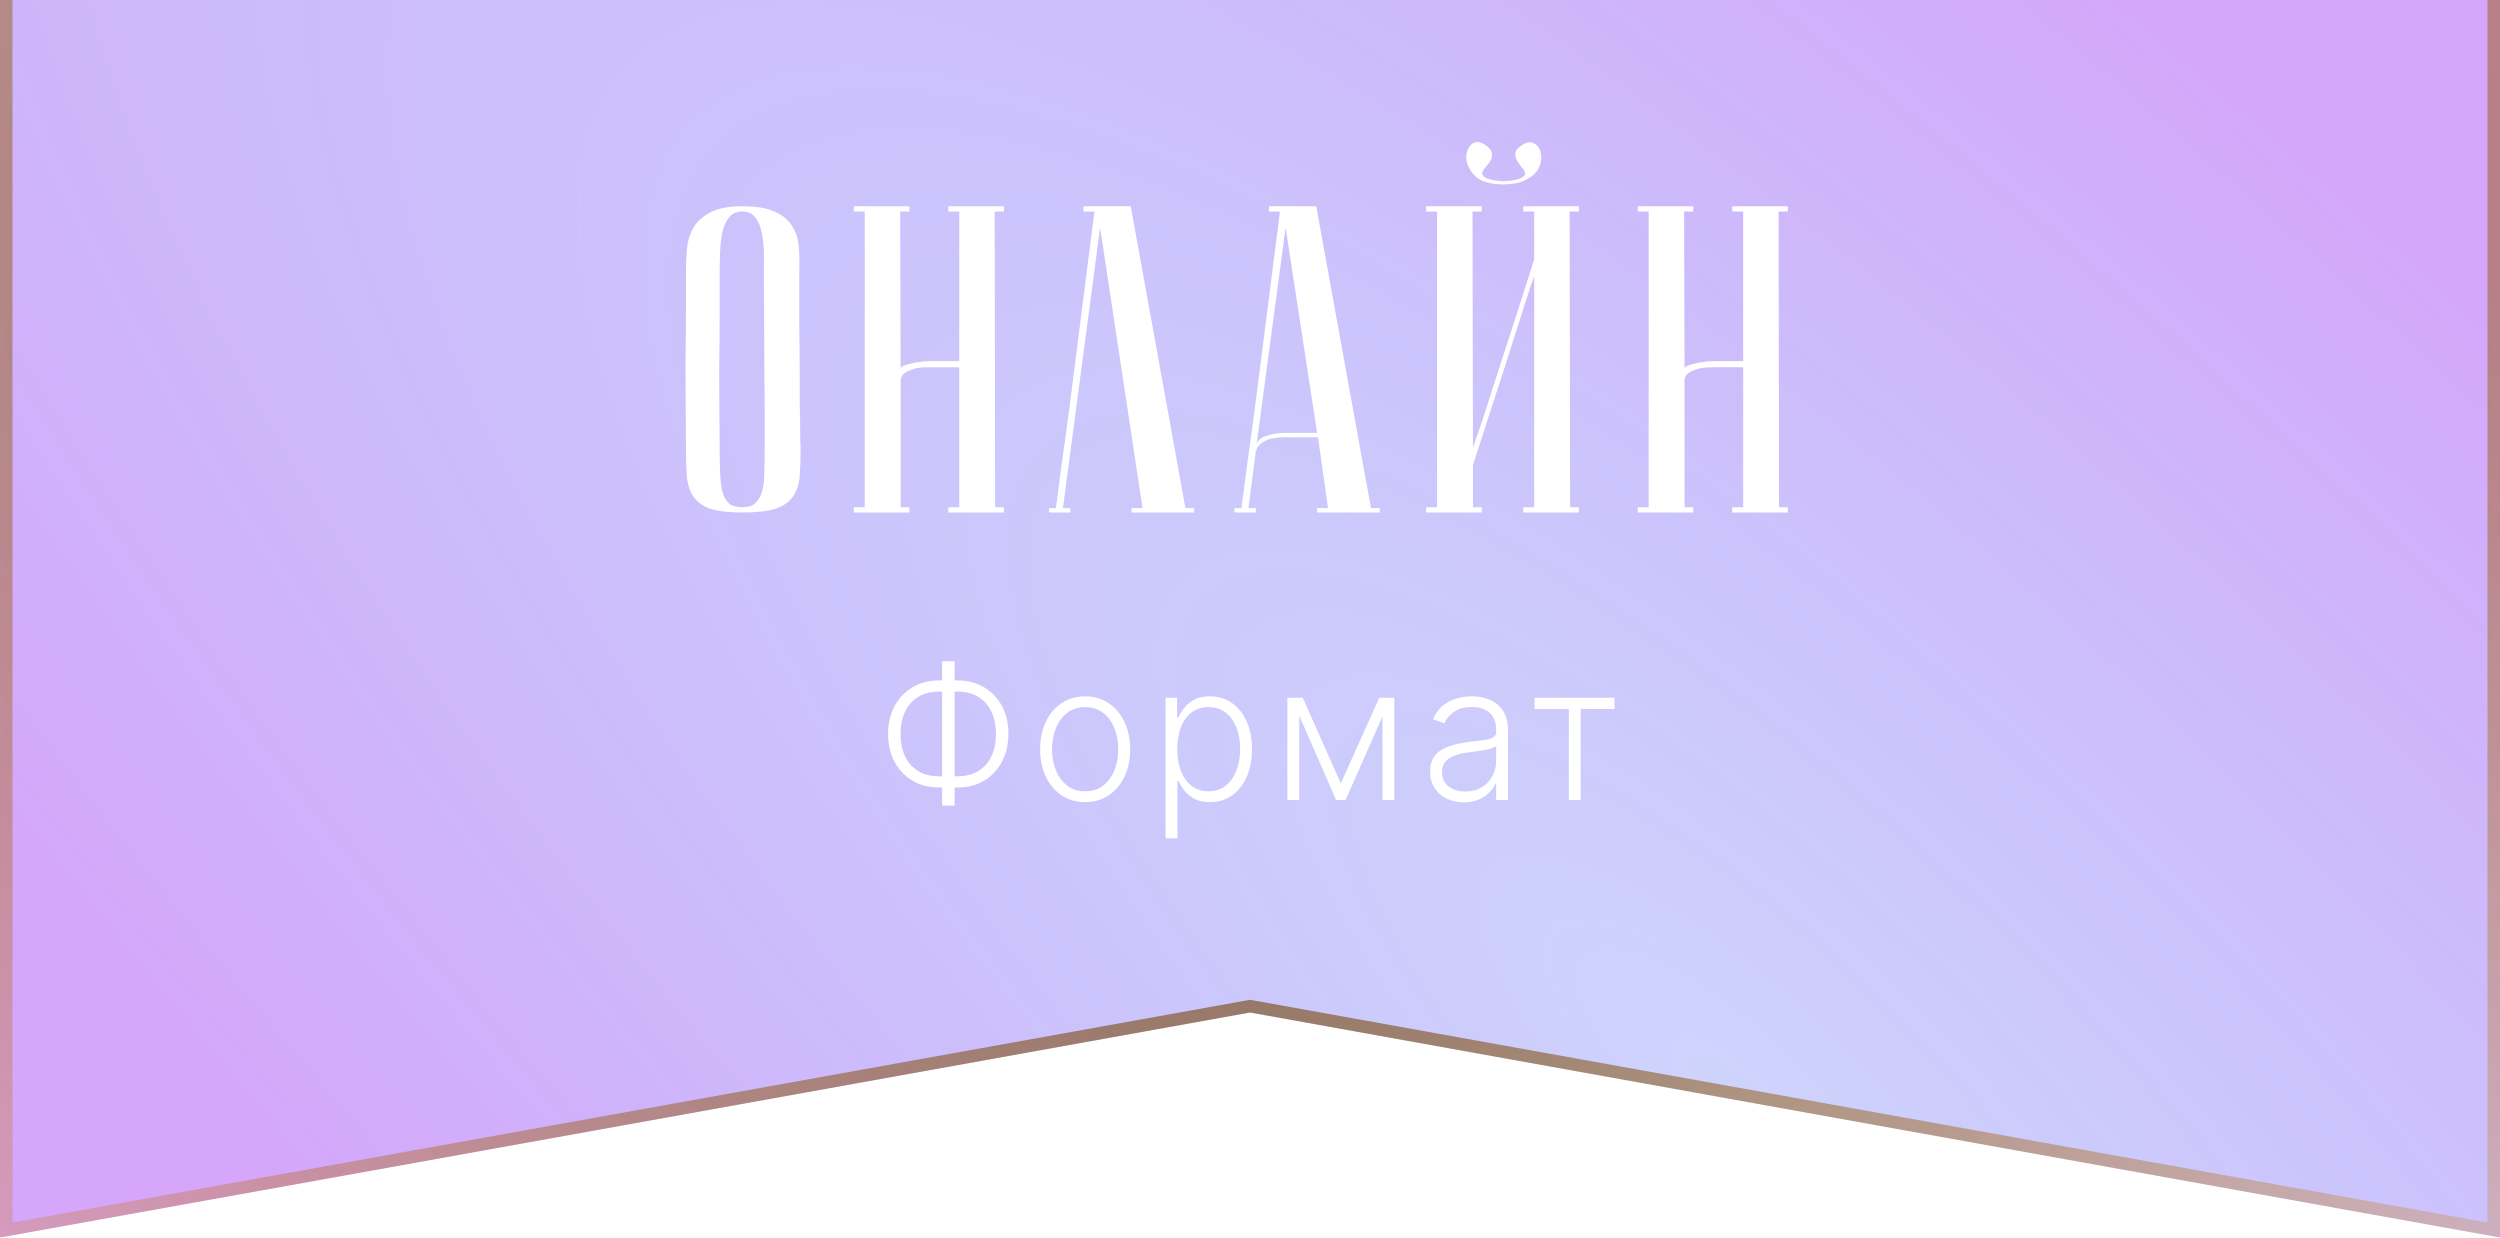 <?xml version="1.0" encoding="UTF-8"?> <svg xmlns="http://www.w3.org/2000/svg" width="200" height="99" viewBox="0 0 200 99" fill="none"> <g filter="url(#filter0_bii_467_209)"> <path d="M0 -65H200V99L100 81L0 99V-65Z" fill="url(#paint0_radial_467_209)"></path> <path d="M99.911 80.508L0.5 98.402V-64.5H199.5V98.402L100.089 80.508L100 80.492L99.911 80.508Z" stroke="url(#paint1_radial_467_209)"></path> </g> <path d="M75.116 54.433H76.603C77.394 54.433 78.096 54.613 78.707 54.971C79.321 55.33 79.802 55.831 80.15 56.473C80.498 57.116 80.672 57.862 80.672 58.711C80.668 59.563 80.493 60.31 80.145 60.953C79.8 61.596 79.323 62.098 78.712 62.461C78.105 62.819 77.405 62.999 76.613 62.999H75.122C74.326 62.999 73.621 62.819 73.007 62.461C72.396 62.102 71.917 61.601 71.569 60.959C71.221 60.316 71.047 59.568 71.047 58.716C71.047 57.871 71.221 57.127 71.569 56.484C71.917 55.841 72.396 55.339 73.007 54.977C73.621 54.614 74.324 54.433 75.116 54.433ZM75.122 55.328C74.458 55.328 73.895 55.474 73.433 55.765C72.975 56.053 72.627 56.454 72.389 56.969C72.155 57.48 72.039 58.07 72.043 58.737C72.043 59.394 72.16 59.977 72.394 60.484C72.632 60.989 72.978 61.385 73.433 61.672C73.891 61.96 74.454 62.104 75.122 62.104H76.608C77.272 62.104 77.831 61.96 78.286 61.672C78.744 61.385 79.09 60.987 79.324 60.479C79.559 59.968 79.676 59.378 79.676 58.711C79.676 58.05 79.557 57.466 79.319 56.958C79.085 56.447 78.739 56.047 78.28 55.76C77.822 55.472 77.259 55.328 76.592 55.328H75.122ZM76.368 52.899V64.447H75.372V52.899H76.368ZM86.813 64.171C86.106 64.171 85.481 63.991 84.938 63.633C84.398 63.274 83.975 62.778 83.67 62.146C83.365 61.511 83.212 60.777 83.212 59.946C83.212 59.108 83.365 58.371 83.67 57.736C83.975 57.097 84.398 56.599 84.938 56.244C85.481 55.886 86.106 55.706 86.813 55.706C87.519 55.706 88.143 55.886 88.682 56.244C89.222 56.603 89.645 57.1 89.95 57.736C90.259 58.371 90.413 59.108 90.413 59.946C90.413 60.777 90.261 61.511 89.955 62.146C89.65 62.778 89.226 63.274 88.682 63.633C88.143 63.991 87.519 64.171 86.813 64.171ZM86.813 63.302C87.381 63.302 87.862 63.15 88.256 62.844C88.65 62.539 88.949 62.132 89.151 61.624C89.357 61.117 89.46 60.557 89.46 59.946C89.46 59.336 89.357 58.775 89.151 58.263C88.949 57.752 88.65 57.342 88.256 57.033C87.862 56.724 87.381 56.569 86.813 56.569C86.248 56.569 85.767 56.724 85.369 57.033C84.975 57.342 84.675 57.752 84.469 58.263C84.266 58.775 84.165 59.336 84.165 59.946C84.165 60.557 84.266 61.117 84.469 61.624C84.675 62.132 84.975 62.539 85.369 62.844C85.763 63.15 86.245 63.302 86.813 63.302ZM93.245 67.068V55.818H94.166V57.379H94.278C94.392 57.134 94.548 56.883 94.747 56.628C94.946 56.369 95.209 56.15 95.535 55.973C95.866 55.795 96.281 55.706 96.782 55.706C97.457 55.706 98.046 55.884 98.55 56.239C99.058 56.591 99.452 57.084 99.733 57.72C100.017 58.352 100.159 59.089 100.159 59.93C100.159 60.776 100.017 61.516 99.733 62.152C99.452 62.787 99.058 63.283 98.55 63.638C98.046 63.993 97.46 64.171 96.793 64.171C96.299 64.171 95.885 64.082 95.551 63.904C95.221 63.727 94.953 63.508 94.747 63.249C94.545 62.986 94.388 62.73 94.278 62.482H94.193V67.068H93.245ZM94.182 59.914C94.182 60.575 94.28 61.161 94.475 61.672C94.674 62.18 94.958 62.58 95.328 62.871C95.701 63.158 96.151 63.302 96.681 63.302C97.224 63.302 97.682 63.153 98.055 62.855C98.431 62.553 98.717 62.146 98.913 61.635C99.111 61.124 99.211 60.55 99.211 59.914C99.211 59.286 99.113 58.719 98.918 58.215C98.726 57.711 98.442 57.311 98.066 57.017C97.689 56.718 97.228 56.569 96.681 56.569C96.148 56.569 95.695 56.713 95.322 57.001C94.95 57.285 94.665 57.679 94.47 58.183C94.278 58.684 94.182 59.261 94.182 59.914ZM107.266 62.674L110.34 55.818H111.261L107.645 64H106.888L103.314 55.818H104.22L107.266 62.674ZM103.937 55.818V64H102.989V55.818H103.937ZM110.596 64V55.818H111.544V64H110.596ZM117.098 64.186C116.605 64.186 116.154 64.091 115.745 63.899C115.337 63.703 115.012 63.423 114.771 63.057C114.529 62.688 114.408 62.24 114.408 61.715C114.408 61.31 114.485 60.969 114.638 60.692C114.79 60.415 115.007 60.188 115.287 60.01C115.568 59.833 115.9 59.693 116.283 59.59C116.667 59.486 117.09 59.407 117.551 59.35C118.009 59.293 118.396 59.243 118.712 59.201C119.032 59.158 119.275 59.091 119.442 58.998C119.609 58.906 119.693 58.757 119.693 58.551V58.359C119.693 57.801 119.526 57.363 119.192 57.043C118.862 56.72 118.386 56.559 117.764 56.559C117.175 56.559 116.694 56.688 116.321 56.947C115.951 57.207 115.692 57.512 115.543 57.864L114.643 57.539C114.828 57.091 115.083 56.734 115.41 56.468C115.737 56.198 116.102 56.005 116.507 55.887C116.912 55.767 117.322 55.706 117.738 55.706C118.05 55.706 118.375 55.747 118.712 55.829C119.053 55.91 119.369 56.053 119.661 56.255C119.952 56.454 120.188 56.733 120.369 57.091C120.55 57.446 120.641 57.897 120.641 58.444V64H119.693V62.706H119.634C119.52 62.947 119.352 63.181 119.128 63.409C118.904 63.636 118.624 63.822 118.286 63.968C117.949 64.114 117.553 64.186 117.098 64.186ZM117.226 63.318C117.731 63.318 118.167 63.206 118.537 62.983C118.906 62.759 119.19 62.462 119.389 62.093C119.591 61.72 119.693 61.31 119.693 60.863V59.68C119.622 59.748 119.503 59.808 119.336 59.861C119.172 59.914 118.982 59.962 118.766 60.005C118.553 60.044 118.34 60.078 118.127 60.106C117.913 60.135 117.722 60.159 117.551 60.181C117.09 60.238 116.695 60.326 116.369 60.447C116.042 60.568 115.792 60.735 115.618 60.948C115.444 61.157 115.357 61.427 115.357 61.758C115.357 62.255 115.534 62.64 115.889 62.913C116.244 63.183 116.69 63.318 117.226 63.318ZM122.768 56.713V55.818H129.16V56.713H126.454V64H125.506V56.713H122.768Z" fill="white"></path> <path d="M54.878 35.75C54.855 32.95 54.843 30.652 54.843 28.855C54.866 27.058 54.878 25.635 54.878 24.585V21.75C54.878 21.19 54.901 20.607 54.948 20C54.995 19.37 55.158 18.798 55.438 18.285C55.718 17.772 56.161 17.352 56.768 17.025C57.398 16.675 58.273 16.5 59.393 16.5C60.536 16.5 61.411 16.652 62.018 16.955C62.648 17.235 63.103 17.62 63.383 18.11C63.686 18.577 63.861 19.125 63.908 19.755C63.955 20.385 63.966 21.05 63.943 21.75C63.943 23.523 63.943 25.087 63.943 26.44C63.966 27.77 63.978 28.937 63.978 29.94C63.978 30.92 63.978 31.748 63.978 32.425C64.001 33.102 64.013 33.65 64.013 34.07C64.013 35.073 64.025 35.633 64.048 35.75C64.048 36.637 64.025 37.407 63.978 38.06C63.931 38.713 63.756 39.262 63.453 39.705C63.173 40.125 62.718 40.452 62.088 40.685C61.458 40.895 60.56 41 59.393 41C58.273 41 57.398 40.895 56.768 40.685C56.161 40.452 55.718 40.113 55.438 39.67C55.158 39.227 54.995 38.69 54.948 38.06C54.901 37.407 54.878 36.637 54.878 35.75ZM57.573 35.75C57.573 36.52 57.585 37.208 57.608 37.815C57.631 38.398 57.69 38.9 57.783 39.32C57.9 39.717 58.075 40.032 58.308 40.265C58.565 40.475 58.926 40.58 59.393 40.58C59.836 40.58 60.175 40.475 60.408 40.265C60.665 40.032 60.851 39.717 60.968 39.32C61.085 38.9 61.143 38.398 61.143 37.815C61.166 37.208 61.178 36.52 61.178 35.75V33.37C61.178 32.39 61.166 30.99 61.143 29.17C61.143 27.327 61.131 24.853 61.108 21.75C61.131 21.143 61.131 20.56 61.108 20C61.085 19.417 61.015 18.903 60.898 18.46C60.805 17.993 60.63 17.62 60.373 17.34C60.14 17.06 59.813 16.92 59.393 16.92C58.926 16.92 58.565 17.083 58.308 17.41C58.075 17.713 57.9 18.11 57.783 18.6C57.69 19.067 57.631 19.592 57.608 20.175C57.585 20.735 57.573 21.26 57.573 21.75V25.11C57.573 26.253 57.561 27.712 57.538 29.485C57.538 31.235 57.55 33.323 57.573 35.75ZM76.74 29.38H74.185C74.045 29.38 73.847 29.392 73.59 29.415C73.357 29.438 73.124 29.497 72.89 29.59C72.657 29.66 72.459 29.765 72.295 29.905C72.132 30.045 72.05 30.232 72.05 30.465V40.58H72.75V41H68.305V40.58H69.18V16.92H68.305V16.5H72.75V16.92H72.015L72.05 29.52C72.05 29.427 72.12 29.345 72.26 29.275C72.4 29.205 72.587 29.147 72.82 29.1C73.053 29.03 73.299 28.983 73.555 28.96C73.812 28.913 74.069 28.89 74.325 28.89H76.74V16.92H75.865V16.5H80.31V16.92H79.575L79.61 40.58H80.31V41H75.865V40.58H76.74V29.38ZM90.459 16.5L94.834 40.65H95.534V41H90.529V40.65H91.404L88.009 18.215L85.034 40.65H85.629V41C85.559 41 85.419 41 85.209 41C85.022 41 84.836 41 84.649 41C84.462 41 84.299 41 84.159 41C83.996 41 83.914 40.988 83.914 40.965V40.65H84.474C84.474 40.627 84.521 40.277 84.614 39.6C84.707 38.9 84.824 38.002 84.964 36.905C85.127 35.785 85.302 34.513 85.489 33.09C85.676 31.667 85.862 30.22 86.049 28.75C86.492 25.273 86.994 21.33 87.554 16.92H86.679V16.5H90.459ZM105.37 34.63L102.85 18.215L100.505 35.715C100.505 35.365 100.738 35.097 101.205 34.91C101.695 34.723 102.22 34.63 102.78 34.63H105.37ZM105.44 34.98H102.64C102.43 34.98 102.197 35.003 101.94 35.05C101.707 35.073 101.473 35.143 101.24 35.26C101.03 35.353 100.843 35.493 100.68 35.68C100.54 35.843 100.458 36.065 100.435 36.345L99.875 40.65H100.47V41C100.4 41 100.26 41 100.05 41C99.863 41 99.677 41 99.49 41C99.303 41 99.14 41 99 41C98.837 41 98.755 40.988 98.755 40.965V40.65H99.315C99.315 40.627 99.362 40.277 99.455 39.6C99.548 38.9 99.665 38.002 99.805 36.905C99.968 35.785 100.143 34.513 100.33 33.09C100.517 31.667 100.703 30.22 100.89 28.75C101.333 25.273 101.835 21.33 102.395 16.92H101.52V16.5H105.3L109.675 40.65H110.375V41H105.37V40.65H106.245L105.44 34.98ZM120.287 14.505C120.964 14.458 121.419 14.377 121.652 14.26C121.909 14.143 122.026 14.015 122.002 13.875C122.002 13.735 121.921 13.583 121.757 13.42C121.617 13.233 121.489 13.047 121.372 12.86C121.256 12.65 121.209 12.44 121.232 12.23C121.256 12.02 121.454 11.798 121.827 11.565C122.131 11.378 122.399 11.332 122.632 11.425C122.866 11.518 123.041 11.682 123.157 11.915C123.274 12.148 123.321 12.428 123.297 12.755C123.274 13.082 123.157 13.397 122.947 13.7C122.737 13.98 122.411 14.225 121.967 14.435C121.547 14.645 120.987 14.75 120.287 14.75C119.261 14.75 118.514 14.54 118.047 14.12C117.604 13.677 117.359 13.222 117.312 12.755C117.266 12.288 117.382 11.903 117.662 11.6C117.942 11.297 118.316 11.285 118.782 11.565C119.132 11.798 119.319 12.02 119.342 12.23C119.389 12.44 119.354 12.65 119.237 12.86C119.121 13.047 118.981 13.233 118.817 13.42C118.654 13.583 118.572 13.735 118.572 13.875C118.572 14.015 118.689 14.143 118.922 14.26C119.156 14.377 119.611 14.458 120.287 14.505ZM122.737 22.1C122.737 22.1 122.656 22.322 122.492 22.765C122.352 23.185 122.166 23.757 121.932 24.48C121.722 25.18 121.466 25.985 121.162 26.895C120.882 27.805 120.591 28.727 120.287 29.66C119.564 31.877 118.747 34.385 117.837 37.185V40.58H118.537V41H114.092V40.58H114.967V16.92H114.092V16.5H118.537V16.92H117.802L117.837 35.82C117.837 35.82 117.907 35.61 118.047 35.19C118.211 34.747 118.409 34.175 118.642 33.475C118.876 32.752 119.132 31.947 119.412 31.06C119.716 30.15 120.019 29.217 120.322 28.26C121.046 26.043 121.851 23.535 122.737 20.735V16.92H121.862V16.5H126.307V16.92H125.572L125.607 40.58H126.307V41H121.862V40.58H122.737V22.1ZM139.453 29.38H136.898C136.758 29.38 136.56 29.392 136.303 29.415C136.07 29.438 135.836 29.497 135.603 29.59C135.37 29.66 135.171 29.765 135.008 29.905C134.845 30.045 134.763 30.232 134.763 30.465V40.58H135.463V41H131.018V40.58H131.893V16.92H131.018V16.5H135.463V16.92H134.728L134.763 29.52C134.763 29.427 134.833 29.345 134.973 29.275C135.113 29.205 135.3 29.147 135.533 29.1C135.766 29.03 136.011 28.983 136.268 28.96C136.525 28.913 136.781 28.89 137.038 28.89H139.453V16.92H138.578V16.5H143.023V16.92H142.288L142.323 40.58H143.023V41H138.578V40.58H139.453V29.38Z" fill="white"></path> <defs> <filter id="filter0_bii_467_209" x="-5" y="-70" width="210" height="174" filterUnits="userSpaceOnUse" color-interpolation-filters="sRGB"> <feFlood flood-opacity="0" result="BackgroundImageFix"></feFlood> <feGaussianBlur in="BackgroundImageFix" stdDeviation="2.5"></feGaussianBlur> <feComposite in2="SourceAlpha" operator="in" result="effect1_backgroundBlur_467_209"></feComposite> <feBlend mode="normal" in="SourceGraphic" in2="effect1_backgroundBlur_467_209" result="shape"></feBlend> <feColorMatrix in="SourceAlpha" type="matrix" values="0 0 0 0 0 0 0 0 0 0 0 0 0 0 0 0 0 0 127 0" result="hardAlpha"></feColorMatrix> <feOffset dx="-4" dy="-4"></feOffset> <feGaussianBlur stdDeviation="10"></feGaussianBlur> <feComposite in2="hardAlpha" operator="arithmetic" k2="-1" k3="1"></feComposite> <feColorMatrix type="matrix" values="0 0 0 0 0 0 0 0 0 0 0 0 0 0 0 0 0 0 0.5 0"></feColorMatrix> <feBlend mode="normal" in2="shape" result="effect2_innerShadow_467_209"></feBlend> <feColorMatrix in="SourceAlpha" type="matrix" values="0 0 0 0 0 0 0 0 0 0 0 0 0 0 0 0 0 0 127 0" result="hardAlpha"></feColorMatrix> <feOffset dx="4" dy="4"></feOffset> <feGaussianBlur stdDeviation="10"></feGaussianBlur> <feComposite in2="hardAlpha" operator="arithmetic" k2="-1" k3="1"></feComposite> <feColorMatrix type="matrix" values="0 0 0 0 0 0 0 0 0 0 0 0 0 0 0 0 0 0 0.5 0"></feColorMatrix> <feBlend mode="normal" in2="effect2_innerShadow_467_209" result="effect3_innerShadow_467_209"></feBlend> </filter> <radialGradient id="paint0_radial_467_209" cx="0" cy="0" r="1" gradientUnits="userSpaceOnUse" gradientTransform="translate(140 88) rotate(132.274) scale(89.196 277.877)"> <stop stop-color="#0018F1" stop-opacity="0.19"></stop> <stop offset="1" stop-color="#8700F1" stop-opacity="0.35"></stop> </radialGradient> <radialGradient id="paint1_radial_467_209" cx="0" cy="0" r="1" gradientUnits="userSpaceOnUse" gradientTransform="translate(100 17) rotate(90) scale(133.478 162.778)"> <stop></stop> <stop offset="1" stop-color="#F18900" stop-opacity="0.12"></stop> </radialGradient> </defs> </svg> 